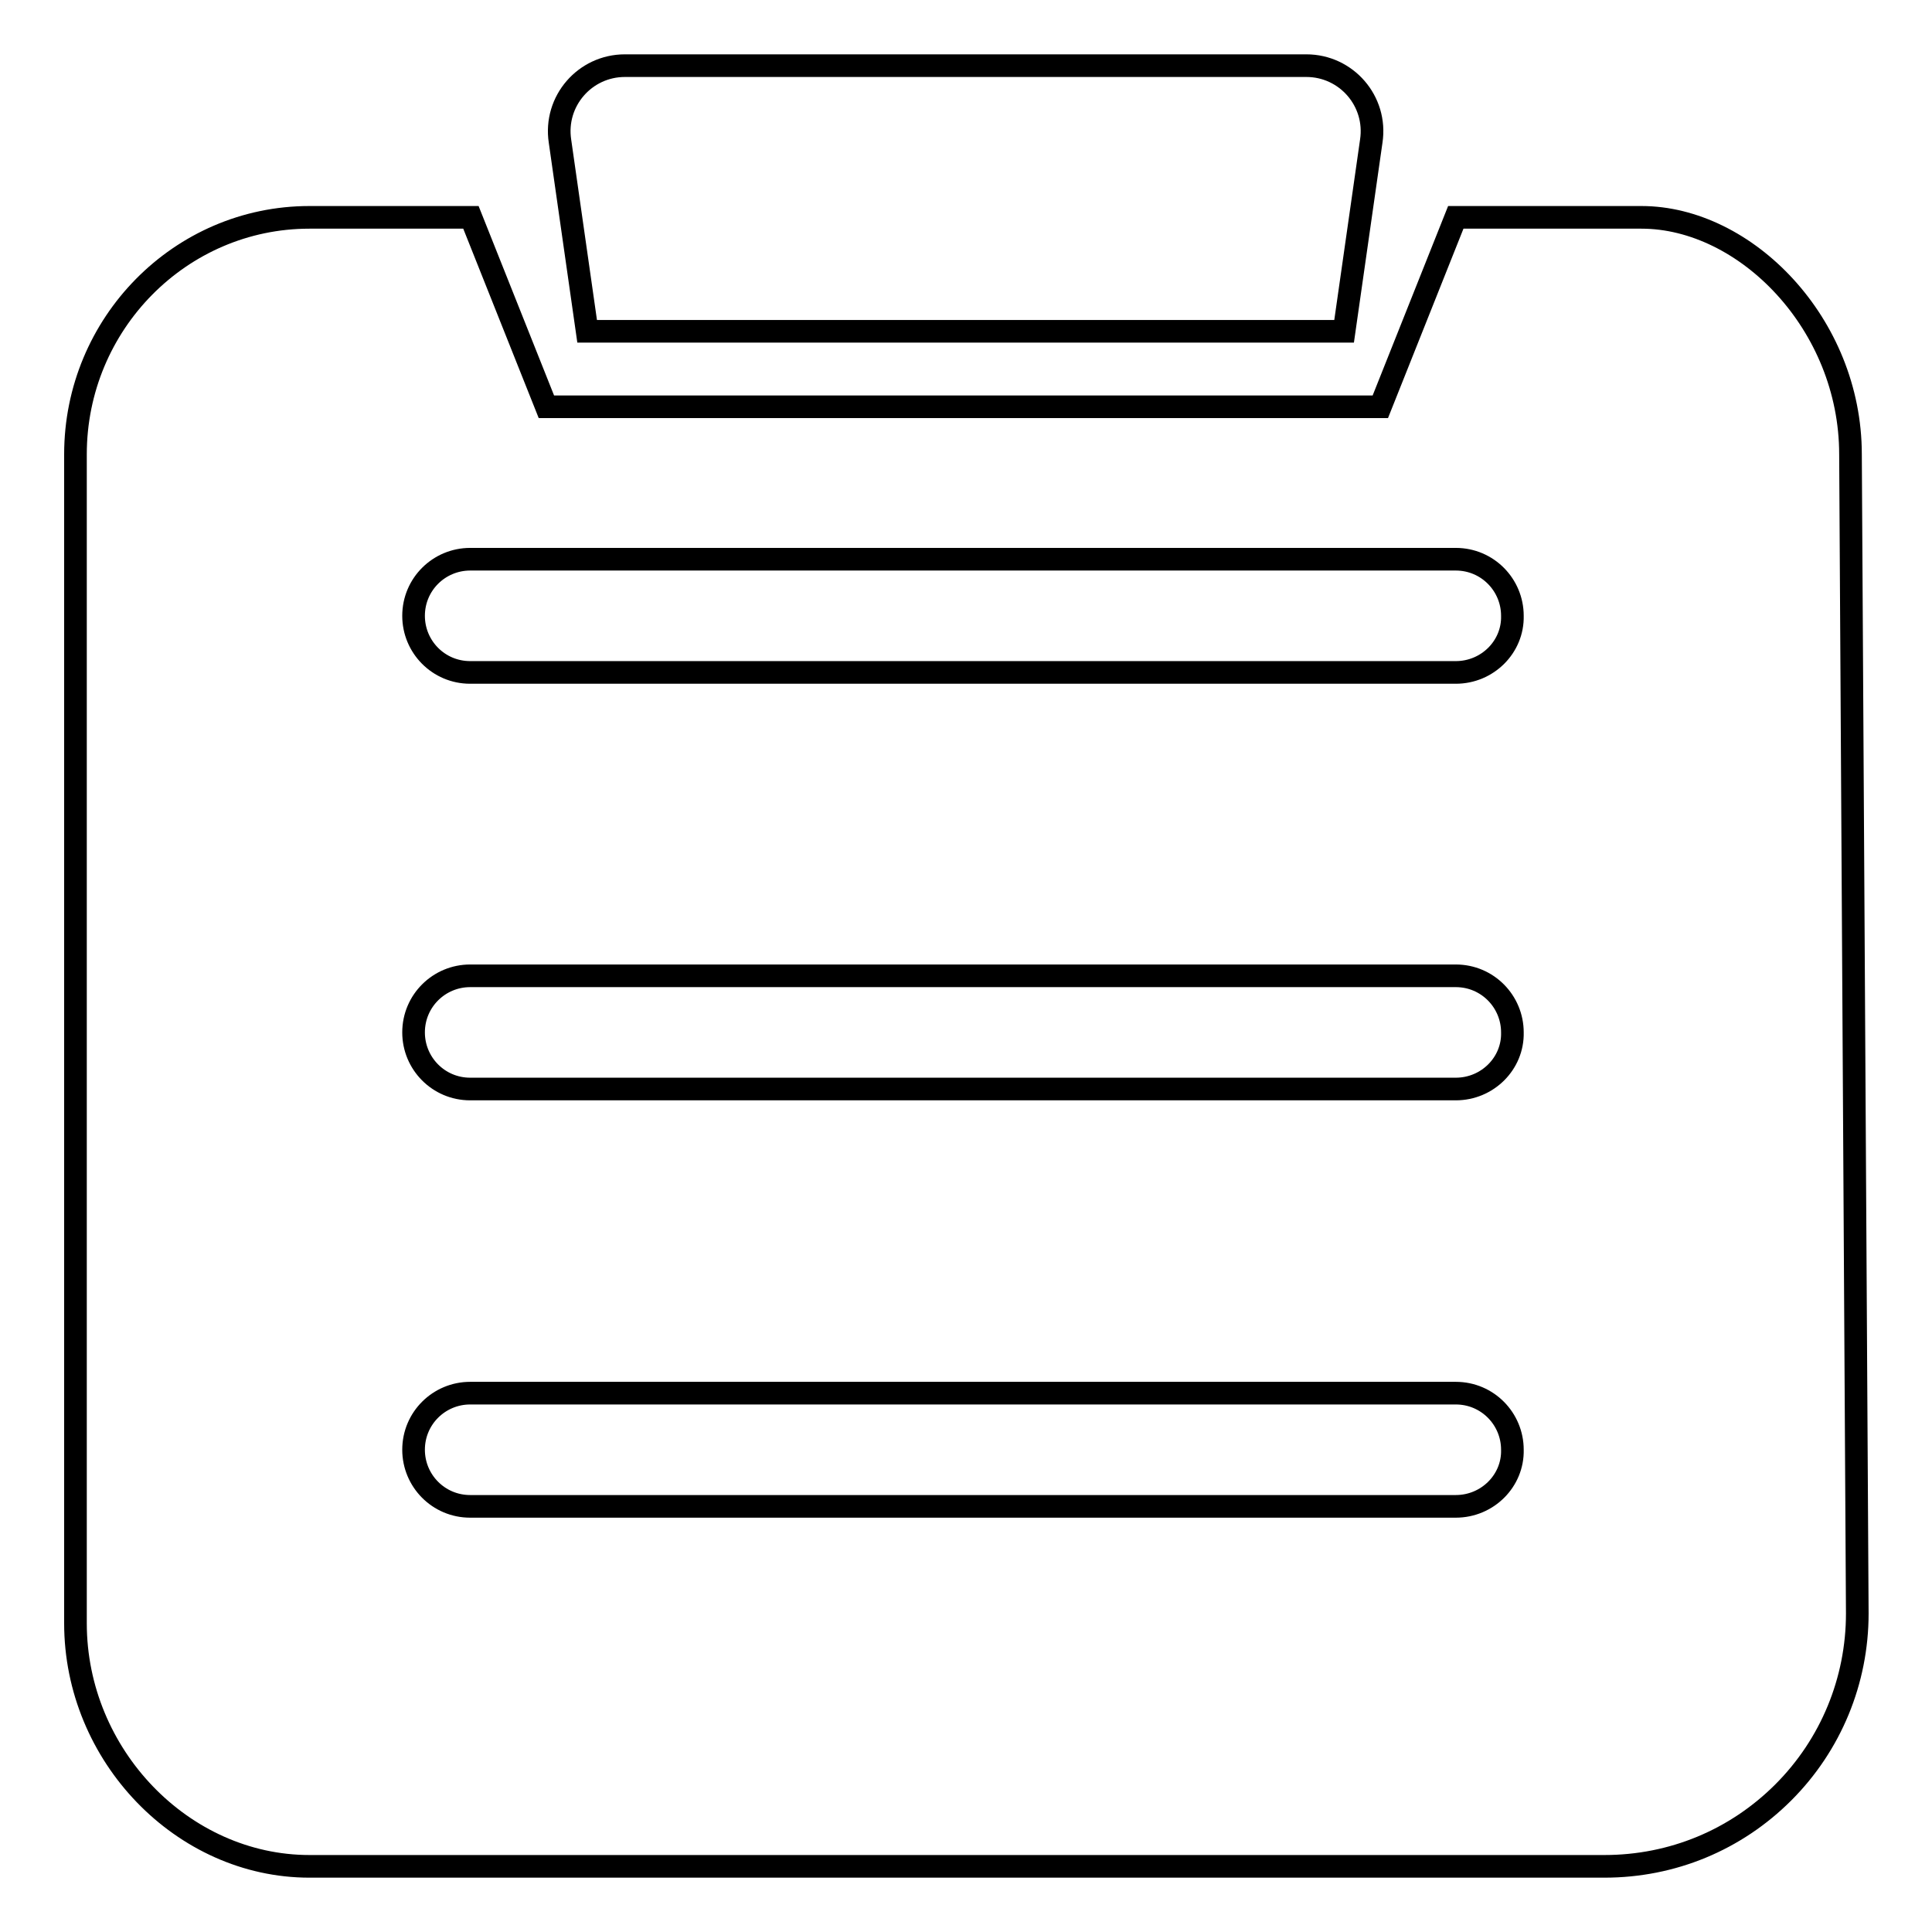 <?xml version="1.0" encoding="utf-8"?>
<!-- Svg Vector Icons : http://www.onlinewebfonts.com/icon -->
<!DOCTYPE svg PUBLIC "-//W3C//DTD SVG 1.1//EN" "http://www.w3.org/Graphics/SVG/1.1/DTD/svg11.dtd">
<svg version="1.1" xmlns="http://www.w3.org/2000/svg" xmlns:xlink="http://www.w3.org/1999/xlink" x="0px" y="0px" viewBox="0 0 256 256" enable-background="new 0 0 256 256" xml:space="preserve">
<g><g><path stroke-width="3" fill-opacity="0" stroke="#000000"  d="M82.8,8.7h90.3c5.3,0,9.4,4.7,8.6,10l-3.6,25.2H77.8l-3.6-25.2C73.4,13.4,77.5,8.7,82.8,8.7L82.8,8.7L82.8,8.7z"/><path stroke-width="3" fill-opacity="0" stroke="#000000"  d="M245.2,60.2c0-17.3-13.9-31.4-27.7-31.4h-24.6l-10,25.1H72.4l-10-25.1H41c-17.1,0-31,14.1-31,31.4v154.9c0,17.5,14.2,32.2,31,32.2h171.6c9,0,17.4-3.5,23.7-9.8c6.3-6.3,9.8-14.8,9.8-23.7L245.2,60.2L245.2,60.2z M192.9,199.6H62.3c-4.2,0-7.5-3.4-7.5-7.5c0-4.2,3.4-7.5,7.5-7.5h130.6c4.2,0,7.5,3.4,7.5,7.5C200.5,196.2,197.1,199.6,192.9,199.6L192.9,199.6z M192.9,144.3H62.3c-4.2,0-7.5-3.4-7.5-7.5c0-4.2,3.4-7.5,7.5-7.5h130.6c4.2,0,7.5,3.4,7.5,7.5C200.5,140.9,197.1,144.3,192.9,144.3L192.9,144.3z M192.9,89.1H62.3c-4.2,0-7.5-3.4-7.5-7.5c0-4.2,3.4-7.5,7.5-7.5h130.6c4.2,0,7.5,3.4,7.5,7.5C200.5,85.7,197.1,89.1,192.9,89.1L192.9,89.1z"/></g></g>
</svg>